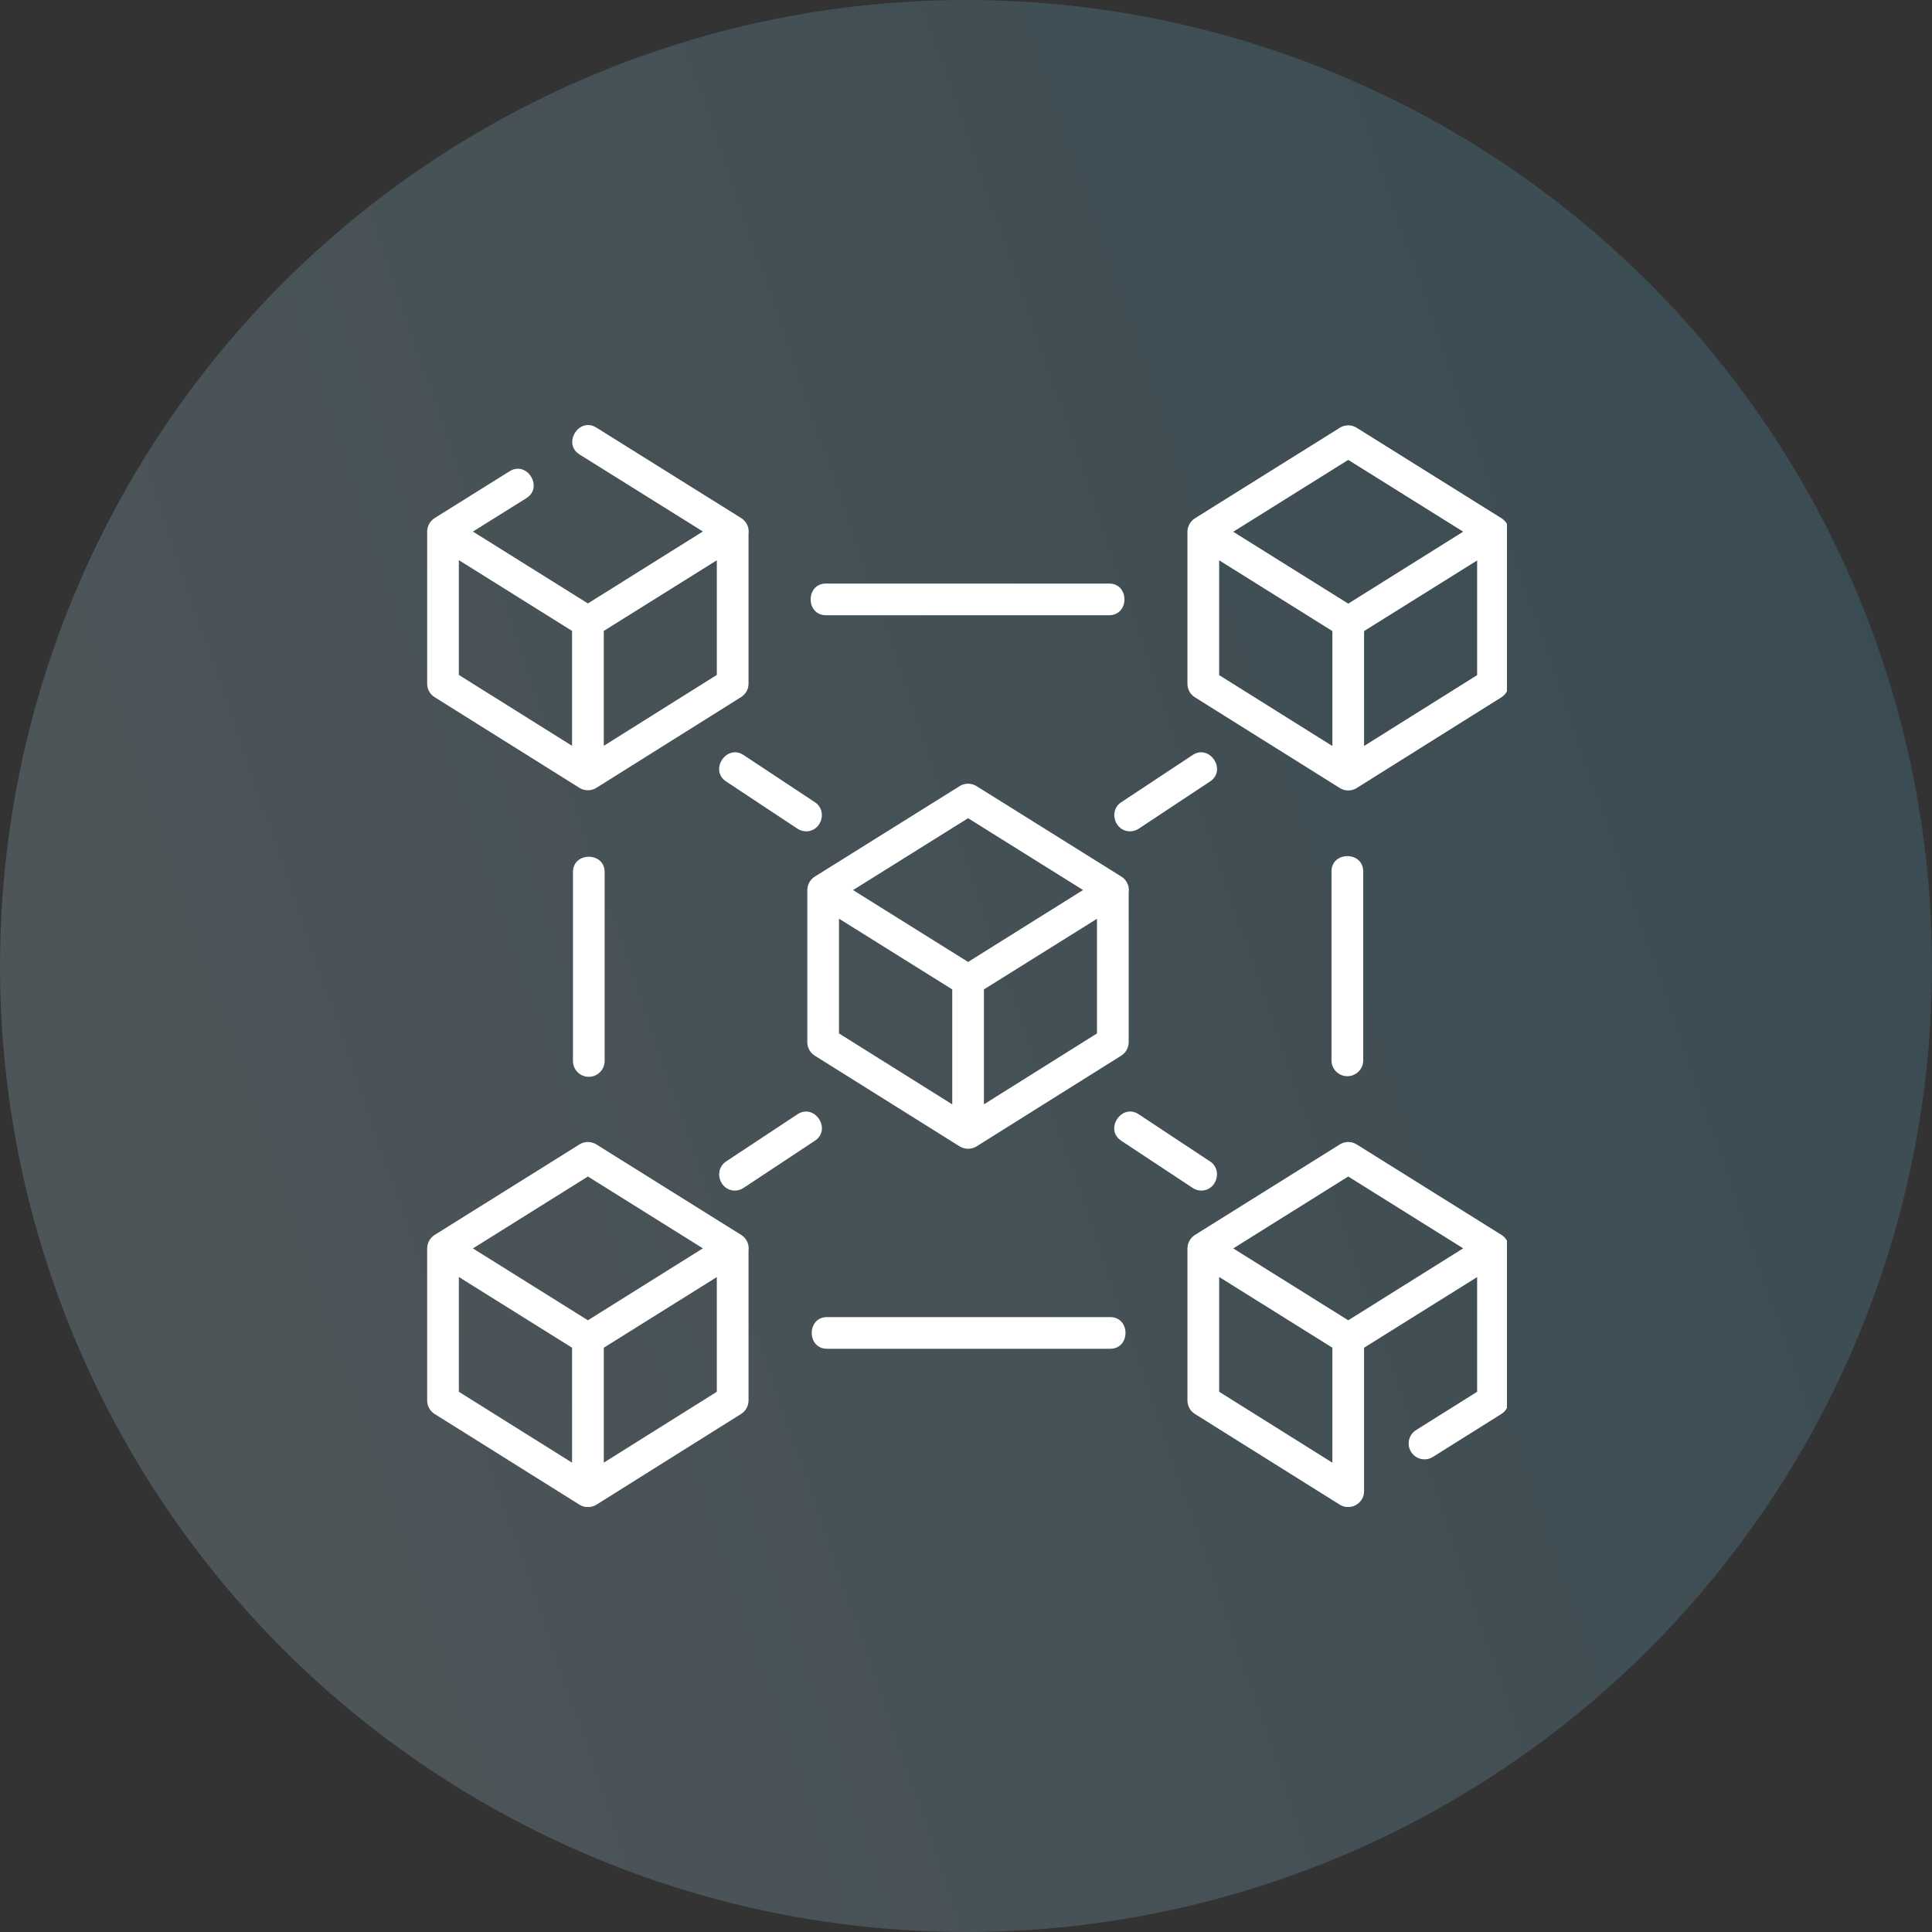 <svg width="50" height="50" viewBox="0 0 50 50" fill="none" xmlns="http://www.w3.org/2000/svg">
<rect x="0" y="0" width="50" height="50" fill="#333333" stroke="none"/>
<circle cx="25" cy="25" r="25" fill="url(#paint0_linear_982_7428)" fill-opacity="0.2"/>
<g clip-path="url(#clip0_982_7428)">
<path d="M24.846 29.674C24.976 29.75 25.143 29.749 25.272 29.669L29.018 27.32C29.137 27.245 29.21 27.113 29.21 26.972V23.096C29.213 23.076 29.215 23.055 29.215 23.035C29.215 22.894 29.142 22.762 29.022 22.687L25.271 20.344C25.138 20.261 24.97 20.261 24.837 20.344L21.086 22.687C20.967 22.761 20.893 22.896 20.893 23.036V26.972C20.893 27.113 20.966 27.245 21.085 27.32L24.836 29.669C24.839 29.671 24.843 29.672 24.846 29.674ZM25.464 28.58V25.606L28.39 23.778V26.745L25.464 28.58ZM25.054 21.175L28.029 23.034L25.054 24.895L22.077 23.035L25.054 21.175ZM21.713 23.775L24.644 25.606V28.581L21.713 26.745V23.775Z" fill="white"/>
<path d="M11.247 18.042L14.998 20.391C15.129 20.472 15.303 20.472 15.433 20.39L19.179 18.041C19.299 17.966 19.372 17.835 19.372 17.694V13.817C19.375 13.797 19.376 13.777 19.376 13.757C19.376 13.615 19.303 13.484 19.184 13.409L15.433 11.065C14.984 10.785 14.55 11.481 14.998 11.761L18.19 13.755L15.215 15.617L12.239 13.757L13.623 12.892C14.072 12.611 13.637 11.915 13.189 12.196L11.247 13.409C11.13 13.483 11.055 13.618 11.055 13.757V17.694C11.055 17.835 11.127 17.967 11.247 18.042ZM11.875 14.496L11.94 14.537L14.805 16.328V19.302L11.875 17.467V14.496ZM15.626 19.302V16.328L18.551 14.5V17.467L15.626 19.302Z" fill="white"/>
<path d="M30.924 18.046L34.675 20.395C34.805 20.477 34.98 20.477 35.11 20.395L38.856 18.046C38.976 17.971 39.048 17.84 39.048 17.699V13.822C39.051 13.802 39.053 13.782 39.053 13.762C39.053 13.62 38.98 13.489 38.861 13.414L35.11 11.07C34.977 10.987 34.808 10.987 34.675 11.07L30.924 13.414C30.806 13.488 30.731 13.623 30.731 13.762V17.699C30.731 17.84 30.804 17.971 30.924 18.046ZM31.552 14.501L34.482 16.332V19.307L31.552 17.472V14.501ZM35.302 19.306V16.332L38.228 14.505V17.472L35.302 19.306ZM34.892 11.902L37.867 13.76L34.892 15.622L31.916 13.762L34.892 11.902Z" fill="white"/>
<path d="M19.184 31.961L15.433 29.617C15.3 29.534 15.131 29.534 14.998 29.617L11.247 31.961C11.13 32.034 11.055 32.169 11.055 32.309V36.245C11.055 36.387 11.127 36.518 11.247 36.593L14.998 38.942C15.129 39.024 15.303 39.024 15.434 38.942L19.179 36.593C19.299 36.518 19.372 36.387 19.372 36.245V32.368C19.375 32.349 19.376 32.329 19.376 32.309C19.376 32.167 19.303 32.036 19.184 31.961ZM15.215 30.448L18.19 32.307L15.215 34.169L12.239 32.309L15.215 30.448ZM11.875 33.048L11.94 33.089L14.805 34.879V37.854L11.875 36.019V33.048ZM15.626 37.853V34.879L18.551 33.051V36.019L15.626 37.853Z" fill="white"/>
<path d="M38.861 31.961L35.11 29.617C34.977 29.534 34.808 29.534 34.675 29.617L30.924 31.961C30.806 32.034 30.731 32.169 30.731 32.309V36.245C30.731 36.387 30.804 36.518 30.924 36.593L34.675 38.942C34.943 39.109 35.302 38.913 35.302 38.595V34.879L38.228 33.051V36.019L36.648 37.01C36.456 37.13 36.398 37.383 36.519 37.575C36.639 37.767 36.892 37.825 37.084 37.705L38.856 36.593C38.976 36.518 39.048 36.387 39.048 36.245V32.369C39.051 32.349 39.053 32.329 39.053 32.309C39.053 32.167 38.98 32.036 38.861 31.961ZM34.892 30.448L37.867 32.307L34.892 34.169L31.916 32.309L34.892 30.448ZM31.552 33.048L34.482 34.879V37.854L31.552 36.019V33.048Z" fill="white"/>
<path d="M21.376 15.922H28.704C29.233 15.922 29.233 15.102 28.704 15.102H21.376C20.847 15.102 20.847 15.922 21.376 15.922Z" fill="white"/>
<path d="M28.731 34.086H21.404C20.875 34.086 20.875 34.906 21.404 34.906H28.731C29.26 34.906 29.26 34.086 28.731 34.086Z" fill="white"/>
<path d="M34.459 22.553V27.442C34.459 27.669 34.643 27.852 34.869 27.852C35.096 27.852 35.28 27.669 35.28 27.442V22.553C35.28 22.024 34.459 22.024 34.459 22.553Z" fill="white"/>
<path d="M14.828 22.569V27.458C14.828 27.684 15.011 27.868 15.238 27.868C15.464 27.868 15.648 27.684 15.648 27.458V22.569C15.648 22.04 14.828 22.04 14.828 22.569Z" fill="white"/>
<path d="M30.865 19.54L29.017 20.762C28.683 20.983 28.849 21.515 29.243 21.515C29.321 21.515 29.399 21.493 29.469 21.447L31.317 20.224C31.758 19.932 31.306 19.248 30.865 19.54Z" fill="white"/>
<path d="M20.639 21.447C20.709 21.493 20.787 21.515 20.865 21.515C21.258 21.515 21.425 20.983 21.091 20.762L19.243 19.54C18.802 19.248 18.35 19.932 18.791 20.224L20.639 21.447Z" fill="white"/>
<path d="M19.017 30.812C19.095 30.812 19.173 30.79 19.243 30.743L21.091 29.521C21.532 29.229 21.08 28.545 20.639 28.837L18.79 30.059C18.457 30.28 18.624 30.812 19.017 30.812Z" fill="white"/>
<path d="M29.016 29.521L30.865 30.743C30.934 30.79 31.013 30.812 31.09 30.812C31.484 30.812 31.651 30.28 31.317 30.059L29.469 28.837C29.028 28.545 28.575 29.229 29.016 29.521Z" fill="white"/>
</g>
<defs>
<linearGradient id="paint0_linear_982_7428" x1="-31.25" y1="47.5" x2="65.5" y2="14.125" gradientUnits="userSpaceOnUse">
<stop stop-color="white"/>
<stop offset="1" stop-color="#369FCC"/>
</linearGradient>
<clipPath id="clip0_982_7428">
<rect width="28" height="28" fill="white" transform="translate(11 11)"/>
</clipPath>
</defs>
</svg>
